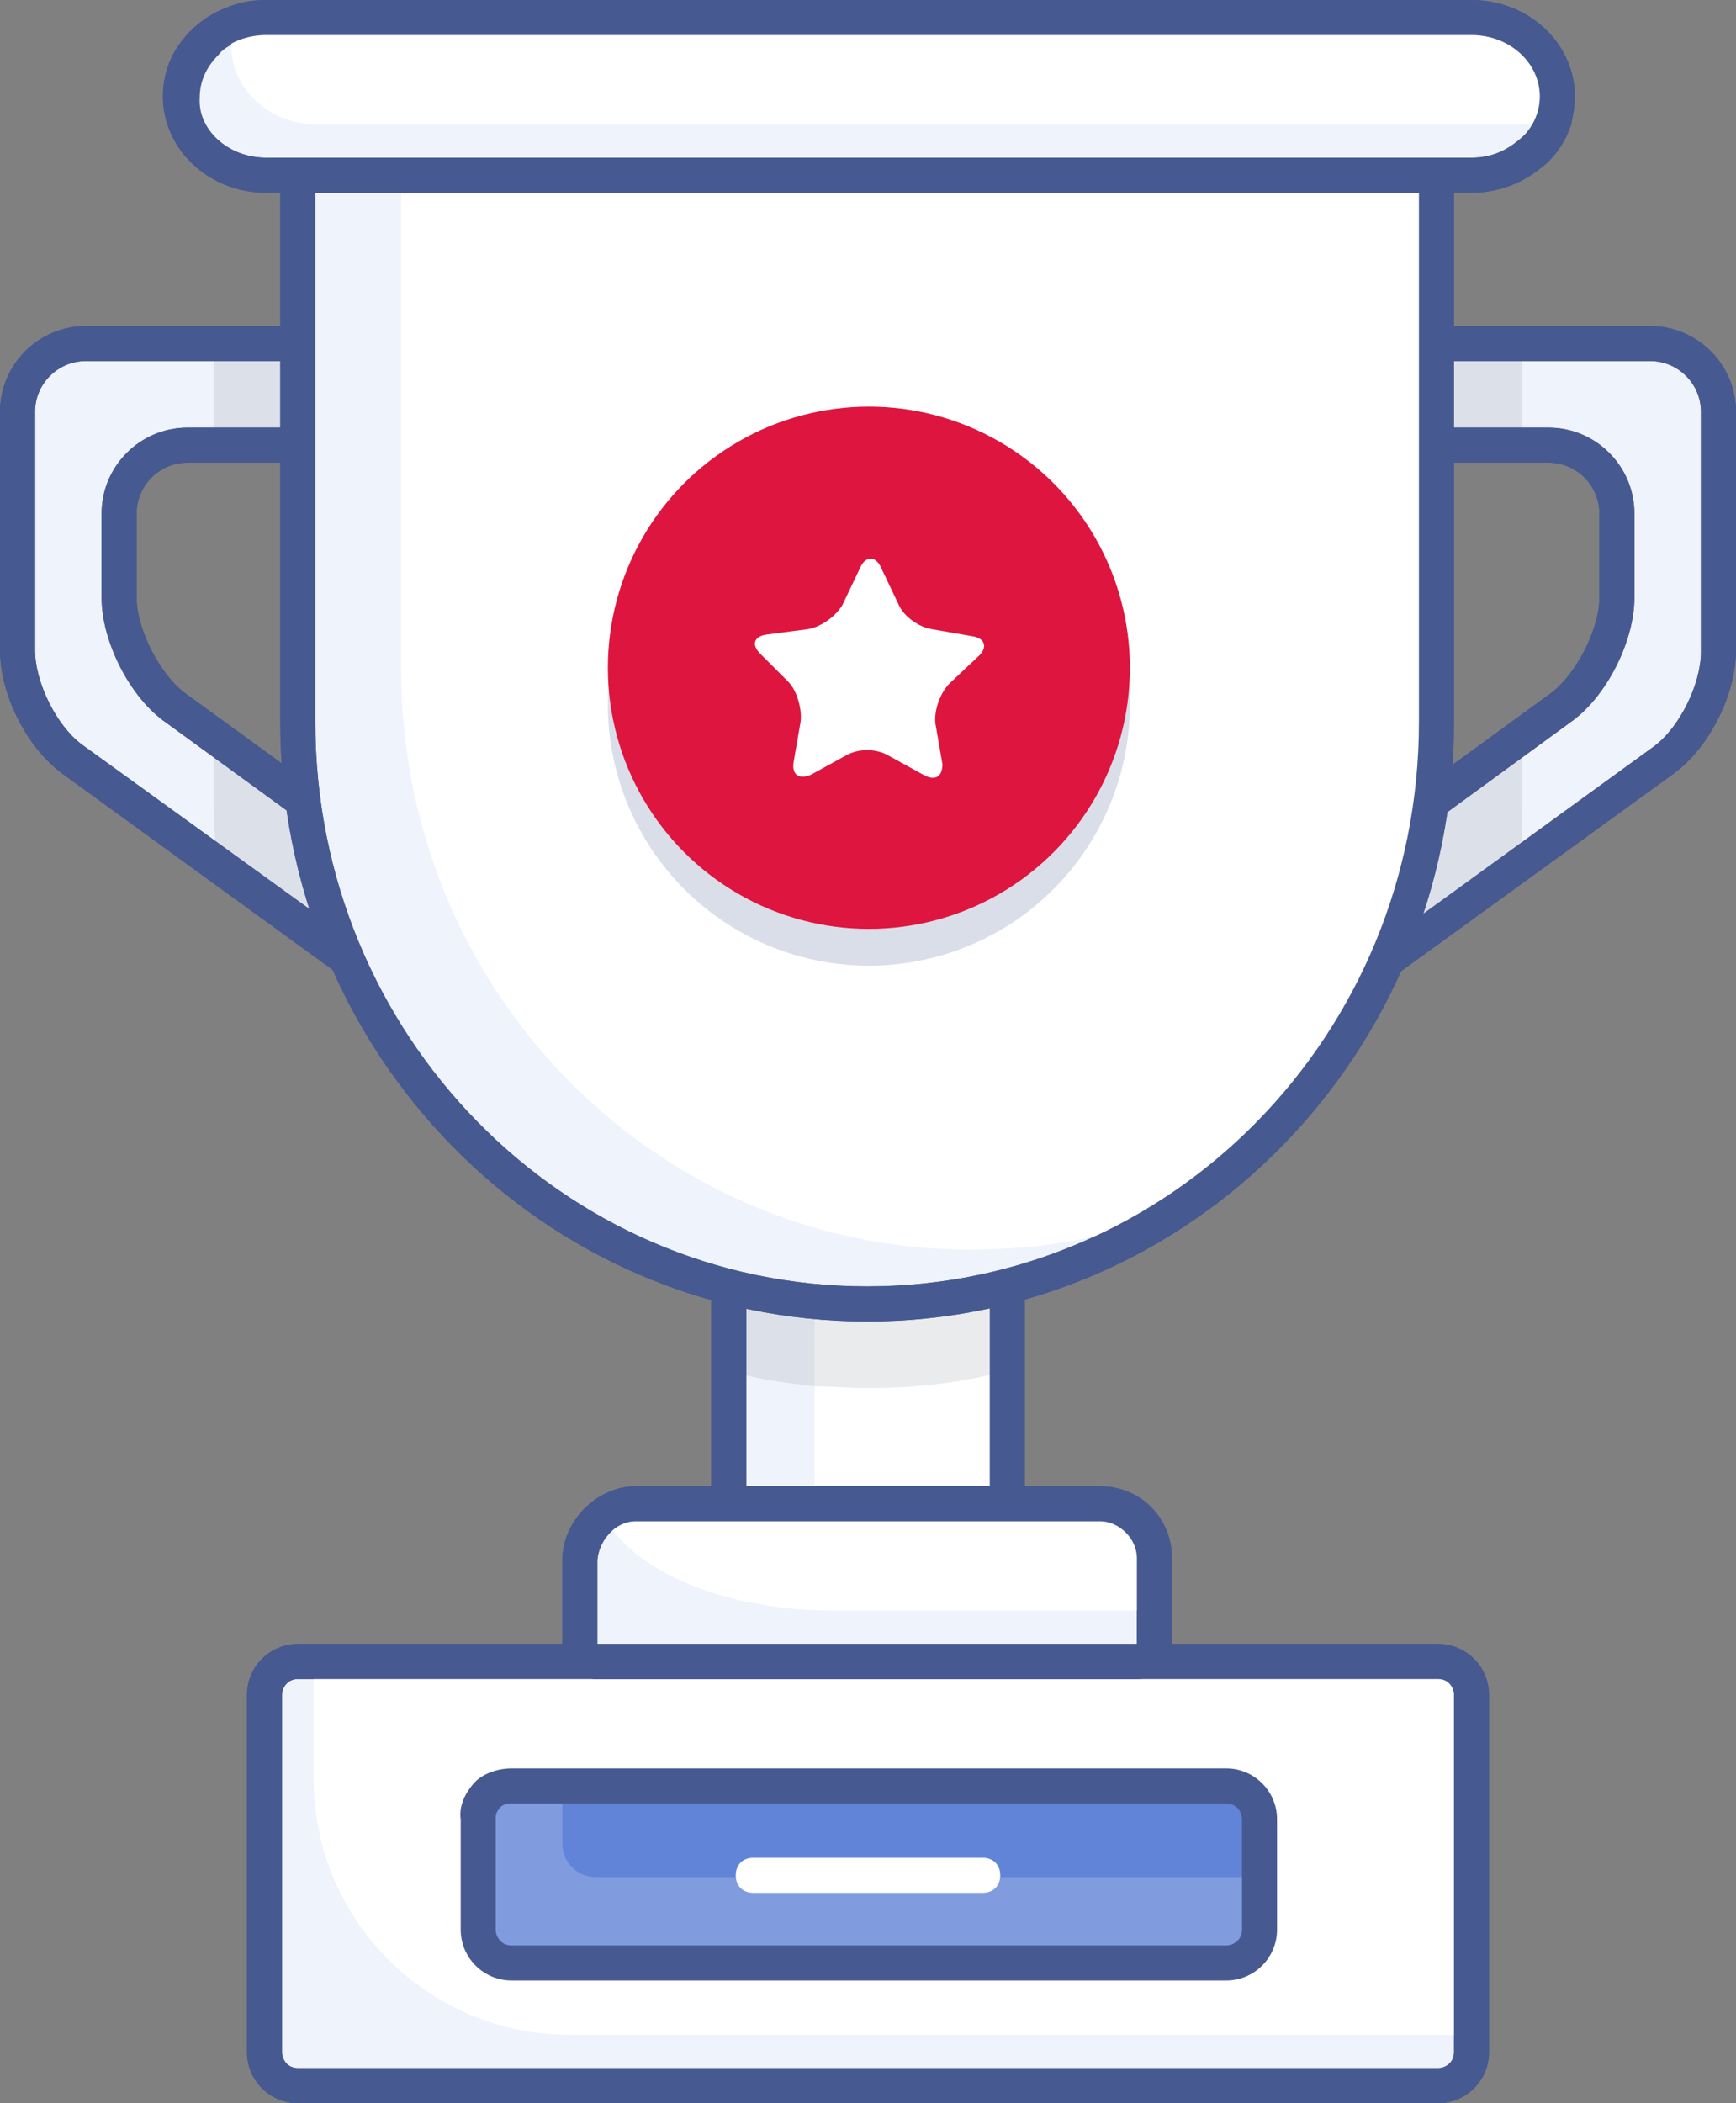<?xml version="1.0" encoding="UTF-8"?> <!-- Generator: Adobe Illustrator 26.0.3, SVG Export Plug-In . SVG Version: 6.00 Build 0) --> <svg xmlns="http://www.w3.org/2000/svg" xmlns:xlink="http://www.w3.org/1999/xlink" id="Layer_1" x="0px" y="0px" viewBox="0 0 99.1 120" style="enable-background:new 0 0 99.1 120;" xml:space="preserve"><rect x="0" y="0" width="99.1" height="120" fill="#808080" stroke="none"/> <style type="text/css"> .st0{fill:#EFF3FB;} .st1{fill:#465991;} .st2{fill:none;} .st3{fill:#FFFFFF;} .st4{opacity:0.1;} .st5{fill:#2A324B;} .st6{opacity:0.2;} .st7{fill:#DD153F;} .st8{fill:#809CDF;} .st9{fill:#6184D8;} </style> <g> <g> <rect x="41.6" y="61.6" class="st0" width="15.9" height="28.7"></rect> <path class="st1" d="M58.5,91.3H40.6V60.6h17.9V91.3z M42.6,89.3h13.9V62.6H42.6V89.3z"></path> </g> <g> <rect x="41.6" y="61.6" class="st2" width="15.9" height="28.7"></rect> </g> <g> <g> <rect x="46.5" y="61.6" class="st3" width="11" height="28.7"></rect> </g> <g class="st4"> <g> <path class="st5" d="M57.5,61.6v16.6c-2.6,0.7-5.2,1-8,1c-1,0-2-0.1-3-0.1c-1.7-0.2-3.3-0.4-4.9-0.9V61.6H57.5z"></path> </g> </g> </g> <g> <path class="st1" d="M58.5,91.3H40.6V60.6h17.9V91.3z M42.6,89.3h13.9V62.6H42.6V89.3z"></path> </g> <g> <path class="st0" d="M84,96.7v20.4c0,1.1-0.9,1.9-1.9,1.9H17c-1.1,0-1.9-0.9-1.9-1.9V96.7c0-1,0.8-1.9,1.9-1.9h65.1 C83.2,94.8,84,95.7,84,96.7z"></path> <path class="st1" d="M82.1,120H17c-1.6,0-2.9-1.3-2.9-2.9V96.7c0-1.6,1.3-2.9,2.9-2.9h65.1c1.6,0,2.9,1.3,2.9,2.9v20.4 C85,118.7,83.7,120,82.1,120z M17,95.8c-0.6,0-0.9,0.5-0.9,0.9v20.4c0,0.4,0.3,0.9,0.9,0.9h65.1c0.4,0,0.9-0.3,0.9-0.9V96.7 c0-0.4-0.3-0.9-0.9-0.9H17z"></path> </g> <g> <path class="st2" d="M84,96.7v20.4c0,1.1-0.9,1.9-1.9,1.9H17c-1.1,0-1.9-0.9-1.9-1.9V96.7c0-1,0.8-1.9,1.9-1.9h65.1 C83.2,94.8,84,95.7,84,96.7z"></path> </g> <g> <g> <path class="st3" d="M84,96.7v19.4H32.5c-8,0-14.6-6.5-14.6-14.6v-6.7h64.2C83.2,94.8,84,95.7,84,96.7z"></path> </g> </g> <g> <path class="st1" d="M82.1,120H17c-1.6,0-2.9-1.3-2.9-2.9V96.7c0-1.6,1.3-2.9,2.9-2.9h65.1c1.6,0,2.9,1.3,2.9,2.9v20.4 C85,118.7,83.7,120,82.1,120z M17,95.8c-0.6,0-0.9,0.5-0.9,0.9v20.4c0,0.4,0.3,0.9,0.9,0.9h65.1c0.4,0,0.9-0.3,0.9-0.9V96.7 c0-0.4-0.3-0.9-0.9-0.9H17z"></path> </g> <g> <path class="st0" d="M29.2,54.3L25.8,59l-2.4-1.7l-11-8l-8.3-6C2.4,42,1,39.3,1,37.1V23.5c0-2.1,1.7-3.9,3.9-3.9h16.4v5.8H10.7 c-2.1,0-3.9,1.7-3.9,3.9v4.8c0,2.1,1.4,4.9,3.1,6.2l2.3,1.7l14.6,10.6L29.2,54.3z"></path> <path class="st1" d="M26,60.4l-3.2-2.3l-19.3-14c-2-1.5-3.5-4.5-3.5-7V23.5c0-2.7,2.2-4.9,4.9-4.9h17.4v7.8H10.7 c-1.6,0-2.9,1.3-2.9,2.9v4.8c0,1.8,1.3,4.3,2.7,5.4l20.1,14.6L26,60.4z M4.9,20.6c-1.6,0-2.9,1.3-2.9,2.9v13.6 c0,1.8,1.2,4.3,2.7,5.4l20.9,15.1l2.2-3.1l-1.6-1.1L9.3,41.1c-2-1.5-3.5-4.6-3.5-7v-4.8c0-2.7,2.2-4.9,4.9-4.9h9.6v-3.8H4.9z"></path> </g> <g> <path class="st2" d="M29.2,54.3L25.8,59l-2.4-1.7l-11-8l-8.3-6C2.4,42,1,39.3,1,37.1V23.5c0-2.1,1.7-3.9,3.9-3.9h16.4v5.8H10.7 c-2.1,0-3.9,1.7-3.9,3.9v4.8c0,2.1,1.4,4.9,3.1,6.2l2.3,1.7l14.6,10.6L29.2,54.3z"></path> </g> <g> <g class="st4"> <g> <rect x="12.2" y="19.6" class="st5" width="9.1" height="5.8"></rect> </g> <g> <path class="st5" d="M29.2,54.3L25.8,59l-2.4-1.7l-11-8c-0.1-1.1-0.2-2.2-0.2-3.3v-4l14.6,10.6L29.2,54.3z"></path> </g> </g> </g> <g> <path class="st1" d="M26,60.4l-3.2-2.3l-19.3-14c-2-1.5-3.5-4.5-3.5-7V23.5c0-2.7,2.2-4.9,4.9-4.9h17.4v7.8H10.7 c-1.6,0-2.9,1.3-2.9,2.9v4.8c0,1.8,1.3,4.3,2.7,5.4l20.1,14.6L26,60.4z M4.9,20.6c-1.6,0-2.9,1.3-2.9,2.9v13.6 c0,1.8,1.2,4.3,2.7,5.4l20.9,15.1l2.2-3.1l-1.6-1.1L9.3,41.1c-2-1.5-3.5-4.6-3.5-7v-4.8c0-2.7,2.2-4.9,4.9-4.9h9.6v-3.8H4.9z"></path> </g> <g> <path class="st0" d="M98.1,23.5v13.6c0,2.2-1.4,4.9-3.1,6.2l-8.3,6l-11,8L73.3,59l-3.4-4.7l2.4-1.7L86.9,42l2.3-1.7 c1.7-1.3,3.1-4.1,3.1-6.2v-4.8c0-2.2-1.8-3.9-3.9-3.9H77.8v-5.8h16.4C96.4,19.6,98.1,21.4,98.1,23.5z"></path> <path class="st1" d="M73.1,60.4l-4.6-6.3l3.2-2.3l16.9-12.3c1.4-1.1,2.7-3.6,2.7-5.4v-4.8c0-1.6-1.3-2.9-2.9-2.9H76.8v-7.8h17.4 c2.7,0,4.9,2.2,4.9,4.9v13.6c0,2.5-1.5,5.5-3.5,7L73.1,60.4z M71.3,54.6l2.2,3.1l1.6-1.1l19.3-14c1.5-1.1,2.7-3.6,2.7-5.4V23.5 c0-1.6-1.3-2.9-2.9-2.9H78.8v3.8h9.6c2.7,0,4.9,2.2,4.9,4.9v4.8c0,2.4-1.5,5.5-3.5,7L71.3,54.6z"></path> </g> <g> <path class="st2" d="M72.3,52.6l-2.4,1.7l3.4,4.7l2.4-1.7l19.3-14c1.7-1.3,3.1-4,3.1-6.2V23.5c0-2.1-1.7-3.9-3.9-3.9H80.7h-2.9 v5.8h2.9h7.7c2.1,0,3.9,1.7,3.9,3.9v4.8c0,2.1-1.4,4.9-3.1,6.2L72.3,52.6z"></path> </g> <g> <g class="st4"> <g> <rect x="77.8" y="19.6" class="st5" width="9.1" height="5.8"></rect> </g> <g> <path class="st5" d="M72.3,52.6L86.9,42v4c0,1.1,0,2.2-0.2,3.3l-11,8L73.3,59l-3.4-4.7L72.3,52.6z"></path> </g> </g> </g> <g> <path class="st1" d="M73.1,60.4l-4.6-6.3l3.2-2.3l16.9-12.3c1.4-1.1,2.7-3.6,2.7-5.4v-4.8c0-1.6-1.3-2.9-2.9-2.9H76.8v-7.8h17.4 c2.7,0,4.9,2.2,4.9,4.9v13.6c0,2.5-1.5,5.5-3.5,7L73.1,60.4z M71.3,54.6l2.2,3.1l1.6-1.1l19.3-14c1.5-1.1,2.7-3.6,2.7-5.4V23.5 c0-1.6-1.3-2.9-2.9-2.9H78.8v3.8h9.6c2.7,0,4.9,2.2,4.9,4.9v4.8c0,2.4-1.5,5.5-3.5,7L71.3,54.6z M72.3,52.6L72.3,52.6L72.3,52.6z"></path> </g> <g> <path class="st0" d="M17.1,10H82v31.2c0,18.2-14.5,33.1-32.5,33.1l0,0 C31.6,74.4,17,59.6,17,41.2V10H17.1z"></path> <path class="st1" d="M49.5,75.4C31,75.4,16,60.1,16,41.2V9h67v32.2C83,60.1,68,75.4,49.5,75.4z M18,11v30.2 C18,59,32.1,73.4,49.5,73.4S81,59,81,41.2V11H18z"></path> </g> <g> <path class="st2" d="M82,10v31.2c0,11.7-6,22.1-15.1,28c-5,3.2-11,5.1-17.4,5.1c-8.9,0-17.1-3.7-23-9.7c-5.9-6-9.5-14.3-9.5-23.4 V10H82z"></path> </g> <g> <g> <path class="st3" d="M82,10v31.2c0,11.7-6,22.1-15.1,28c-3.6,1.4-7.4,2.1-11.5,2.1c-9,0-17.1-3.7-23-9.7 c-5.9-6-9.5-14.3-9.5-23.4V10H82z"></path> </g> </g> <g> <path class="st1" d="M49.5,75.4C31,75.4,16,60.1,16,41.2V9h67v32.2C83,60.1,68,75.4,49.5,75.4z M18,11v30.2 C18,59,32.1,73.4,49.5,73.4S81,59,81,41.2V11H18z"></path> </g> <g> <path class="st0" d="M88.9,5.5c0,0.4-0.1,0.9-0.2,1.3c-0.2,0.7-0.7,1.4-1.2,1.9C86.6,9.5,85.4,10,84,10H15.2c-2.7,0-4.9-2-4.9-4.5 c0-1.3,0.5-2.4,1.4-3.2c0.5-0.4,1-0.8,1.7-1C14,1.1,14.6,1,15.2,1H84C86.7,1,88.9,3,88.9,5.5z"></path> <path class="st1" d="M84,11H15.2c-3.3,0-5.9-2.5-5.9-5.5c0-1.5,0.6-2.9,1.8-3.9c0.6-0.5,1.3-0.9,2-1.2C13.7,0.1,14.4,0,15.2,0H84 c3.3,0,5.9,2.5,5.9,5.5c0,0.5-0.1,1.1-0.2,1.6c-0.3,0.9-0.8,1.7-1.5,2.3C87,10.4,85.6,11,84,11z M15.2,2c-0.5,0-1,0.1-1.4,0.3 c-0.5,0.2-1,0.4-1.3,0.8c-0.7,0.7-1.1,1.5-1.1,2.5C11.3,7.4,13,9,15.2,9H84c1.1,0,2-0.4,2.8-1.1c0.5-0.4,0.8-0.9,1-1.5 c0.1-0.3,0.2-0.7,0.2-1C87.9,3.6,86.2,2,84,2H15.2z"></path> </g> <g> <path class="st2" d="M15.2,1H84c2.7,0,4.9,2,4.9,4.5l0,0C88.9,8,86.7,10,84,10H15.2c-2.7,0-4.9-2-4.9-4.5l0,0 C10.3,3,12.5,1,15.2,1z"></path> </g> <g> <g> <path class="st3" d="M88.9,5.5c0,0.4-0.1,0.9-0.2,1.3c-0.5,0.2-1.2,0.3-1.8,0.3H18.1c-2.7,0-4.9-2-4.9-4.5c0-0.4,0.1-0.9,0.2-1.3 C14,1.1,14.6,1,15.2,1H84C86.7,1,88.9,3,88.9,5.5z"></path> </g> </g> <g> <path class="st1" d="M84,11H15.2c-3.3,0-5.9-2.5-5.9-5.5S11.9,0,15.2,0H84c3.3,0,5.9,2.5,5.9,5.5S87.3,11,84,11z M15.2,2 c-2.2,0-3.9,1.6-3.9,3.5c0,1.9,1.7,3.5,3.9,3.5H84c2.2,0,3.9-1.6,3.9-3.5C87.9,3.6,86.2,2,84,2H15.2z"></path> </g> <g> <path class="st0" d="M36.3,85.8h26.5c1.7,0,3.1,1.4,3.1,3.1v4.9c0,0.5-0.4,1-1,1H34.1 c-0.5,0-1-0.4-1-1v-4.9C33.2,87.3,34.6,85.8,36.3,85.8z"></path> <path class="st1" d="M64.9,95.8H34.1c-1.1,0-2-0.9-2-2v-4.9c0.1-2.3,2.1-4.1,4.2-4.1h26.5c2.3,0,4.1,1.8,4.1,4.1v4.9 C66.9,94.9,66,95.8,64.9,95.8z M36.3,86.8c-1.2,0-2.1,1.1-2.2,2.2l0,4.8l30.8,0v-4.9c0-1.1-1-2.1-2.1-2.1H36.3z"></path> </g> <g> <path class="st2" d="M65.9,88.9v4.9c0,0.5-0.4,1-1,1H34.1c-0.5,0-1-0.4-1-1v-4.9c0.1-1,0.6-1.9,1.3-2.5c0.5-0.4,1.2-0.7,1.9-0.7 h26.5C64.5,85.8,65.9,87.2,65.9,88.9z"></path> </g> <g> <g> <path class="st3" d="M65.9,88.9v3H47.6c-6.3,0-11.6-2.3-13.2-5.5c0.5-0.4,1.2-0.7,1.9-0.7h26.5C64.5,85.8,65.9,87.2,65.9,88.9z"></path> </g> </g> <g> <path class="st1" d="M64.9,95.8H34.1c-1.1,0-2-0.9-2-2v-4.9c0.1-2.3,2.1-4.1,4.2-4.1h26.5c2.3,0,4.1,1.8,4.1,4.1v4.9 C66.9,94.9,66,95.8,64.9,95.8z M36.3,86.8c-1.2,0-2.1,1.1-2.2,2.2l0,4.8l30.8,0v-4.9c0-1.1-1-2.1-2.1-2.1H36.3z"></path> </g> <g> <g class="st6"> <ellipse class="st1" cx="49.6" cy="40.2" rx="14.9" ry="14.9"></ellipse> </g> <g> <ellipse class="st7" cx="49.6" cy="38.1" rx="14.9" ry="14.9"></ellipse> </g> <g> <path class="st3" d="M52.7,44.2l-2-1.1c-0.7-0.4-1.7-0.4-2.4,0l-2,1.1c-0.7,0.3-1.1,0-1-0.7l0.4-2.3c0.1-0.7-0.2-1.8-0.7-2.3 l-1.6-1.6c-0.5-0.5-0.4-1,0.4-1.1l2.3-0.3c0.7-0.1,1.6-0.7,2-1.4l1-2.1c0.3-0.7,0.9-0.7,1.2,0l1,2.1c0.3,0.7,1.2,1.3,1.9,1.4 l2.3,0.4c0.7,0.1,0.9,0.6,0.4,1.1L54.2,39c-0.5,0.5-0.9,1.5-0.8,2.3l0.4,2.3C53.8,44.3,53.4,44.6,52.7,44.2z"></path> </g> </g> <g> <path class="st8" d="M29.2,101.9H70c1.1,0,1.9,0.9,1.9,1.9v6.3c0,1.1-0.9,1.9-1.9,1.9H29.2c-1.1,0-1.9-0.9-1.9-1.9v-6.3 C27.2,102.7,28.1,101.9,29.2,101.9z"></path> </g> <g> <path class="st2" d="M71.9,103.8v6.3c0,1.1-0.9,1.9-1.9,1.9H29.2c-1.1,0-1.9-0.9-1.9-1.9v-6.3c-0.1-1.1,0.8-1.9,1.9-1.9H70 C71.1,101.9,71.9,102.8,71.9,103.8z"></path> </g> <g> <path class="st2" d="M71.9,103.8v6.3c0,1.1-0.9,1.9-1.9,1.9H29.2c-1.1,0-1.9-0.9-1.9-1.9v-6.3c-0.1-1.1,0.8-1.9,1.9-1.9H70 C71.1,101.9,71.9,102.8,71.9,103.8z"></path> </g> <g> <path class="st2" d="M71.9,103.8v6.3c0,1.1-0.9,1.9-1.9,1.9H29.2c-1.1,0-1.9-0.9-1.9-1.9v-6.3c-0.1-1.1,0.8-1.9,1.9-1.9H70 C71.1,101.9,71.9,102.8,71.9,103.8z"></path> </g> <g> <g> <path class="st9" d="M71.9,103.8v3.3H34c-1.1,0-1.9-0.9-1.9-1.9v-3.3H70C71.1,101.9,71.9,102.8,71.9,103.8z"></path> </g> </g> <g> <path class="st1" d="M70,113H29.2c-1.6,0-2.9-1.3-2.9-2.9v-6.3c-0.1-0.7,0.2-1.4,0.7-2c0.5-0.6,1.4-0.9,2.2-0.9H70 c1.6,0,2.9,1.3,2.9,2.9v6.3C72.9,111.7,71.6,113,70,113z M29.2,102.9c-0.3,0-0.6,0.1-0.7,0.3c-0.1,0.1-0.2,0.3-0.2,0.5l0,6.4 c0,0.4,0.3,0.9,0.9,0.9H70c0.4,0,0.9-0.3,0.9-0.9v-6.3c0-0.4-0.3-0.9-0.9-0.9H29.2z"></path> </g> <g> <path class="st3" d="M56.1,108H43c-0.6,0-1-0.4-1-1s0.4-1,1-1h13.1c0.6,0,1,0.4,1,1S56.7,108,56.1,108z"></path> </g> </g> </svg> 
